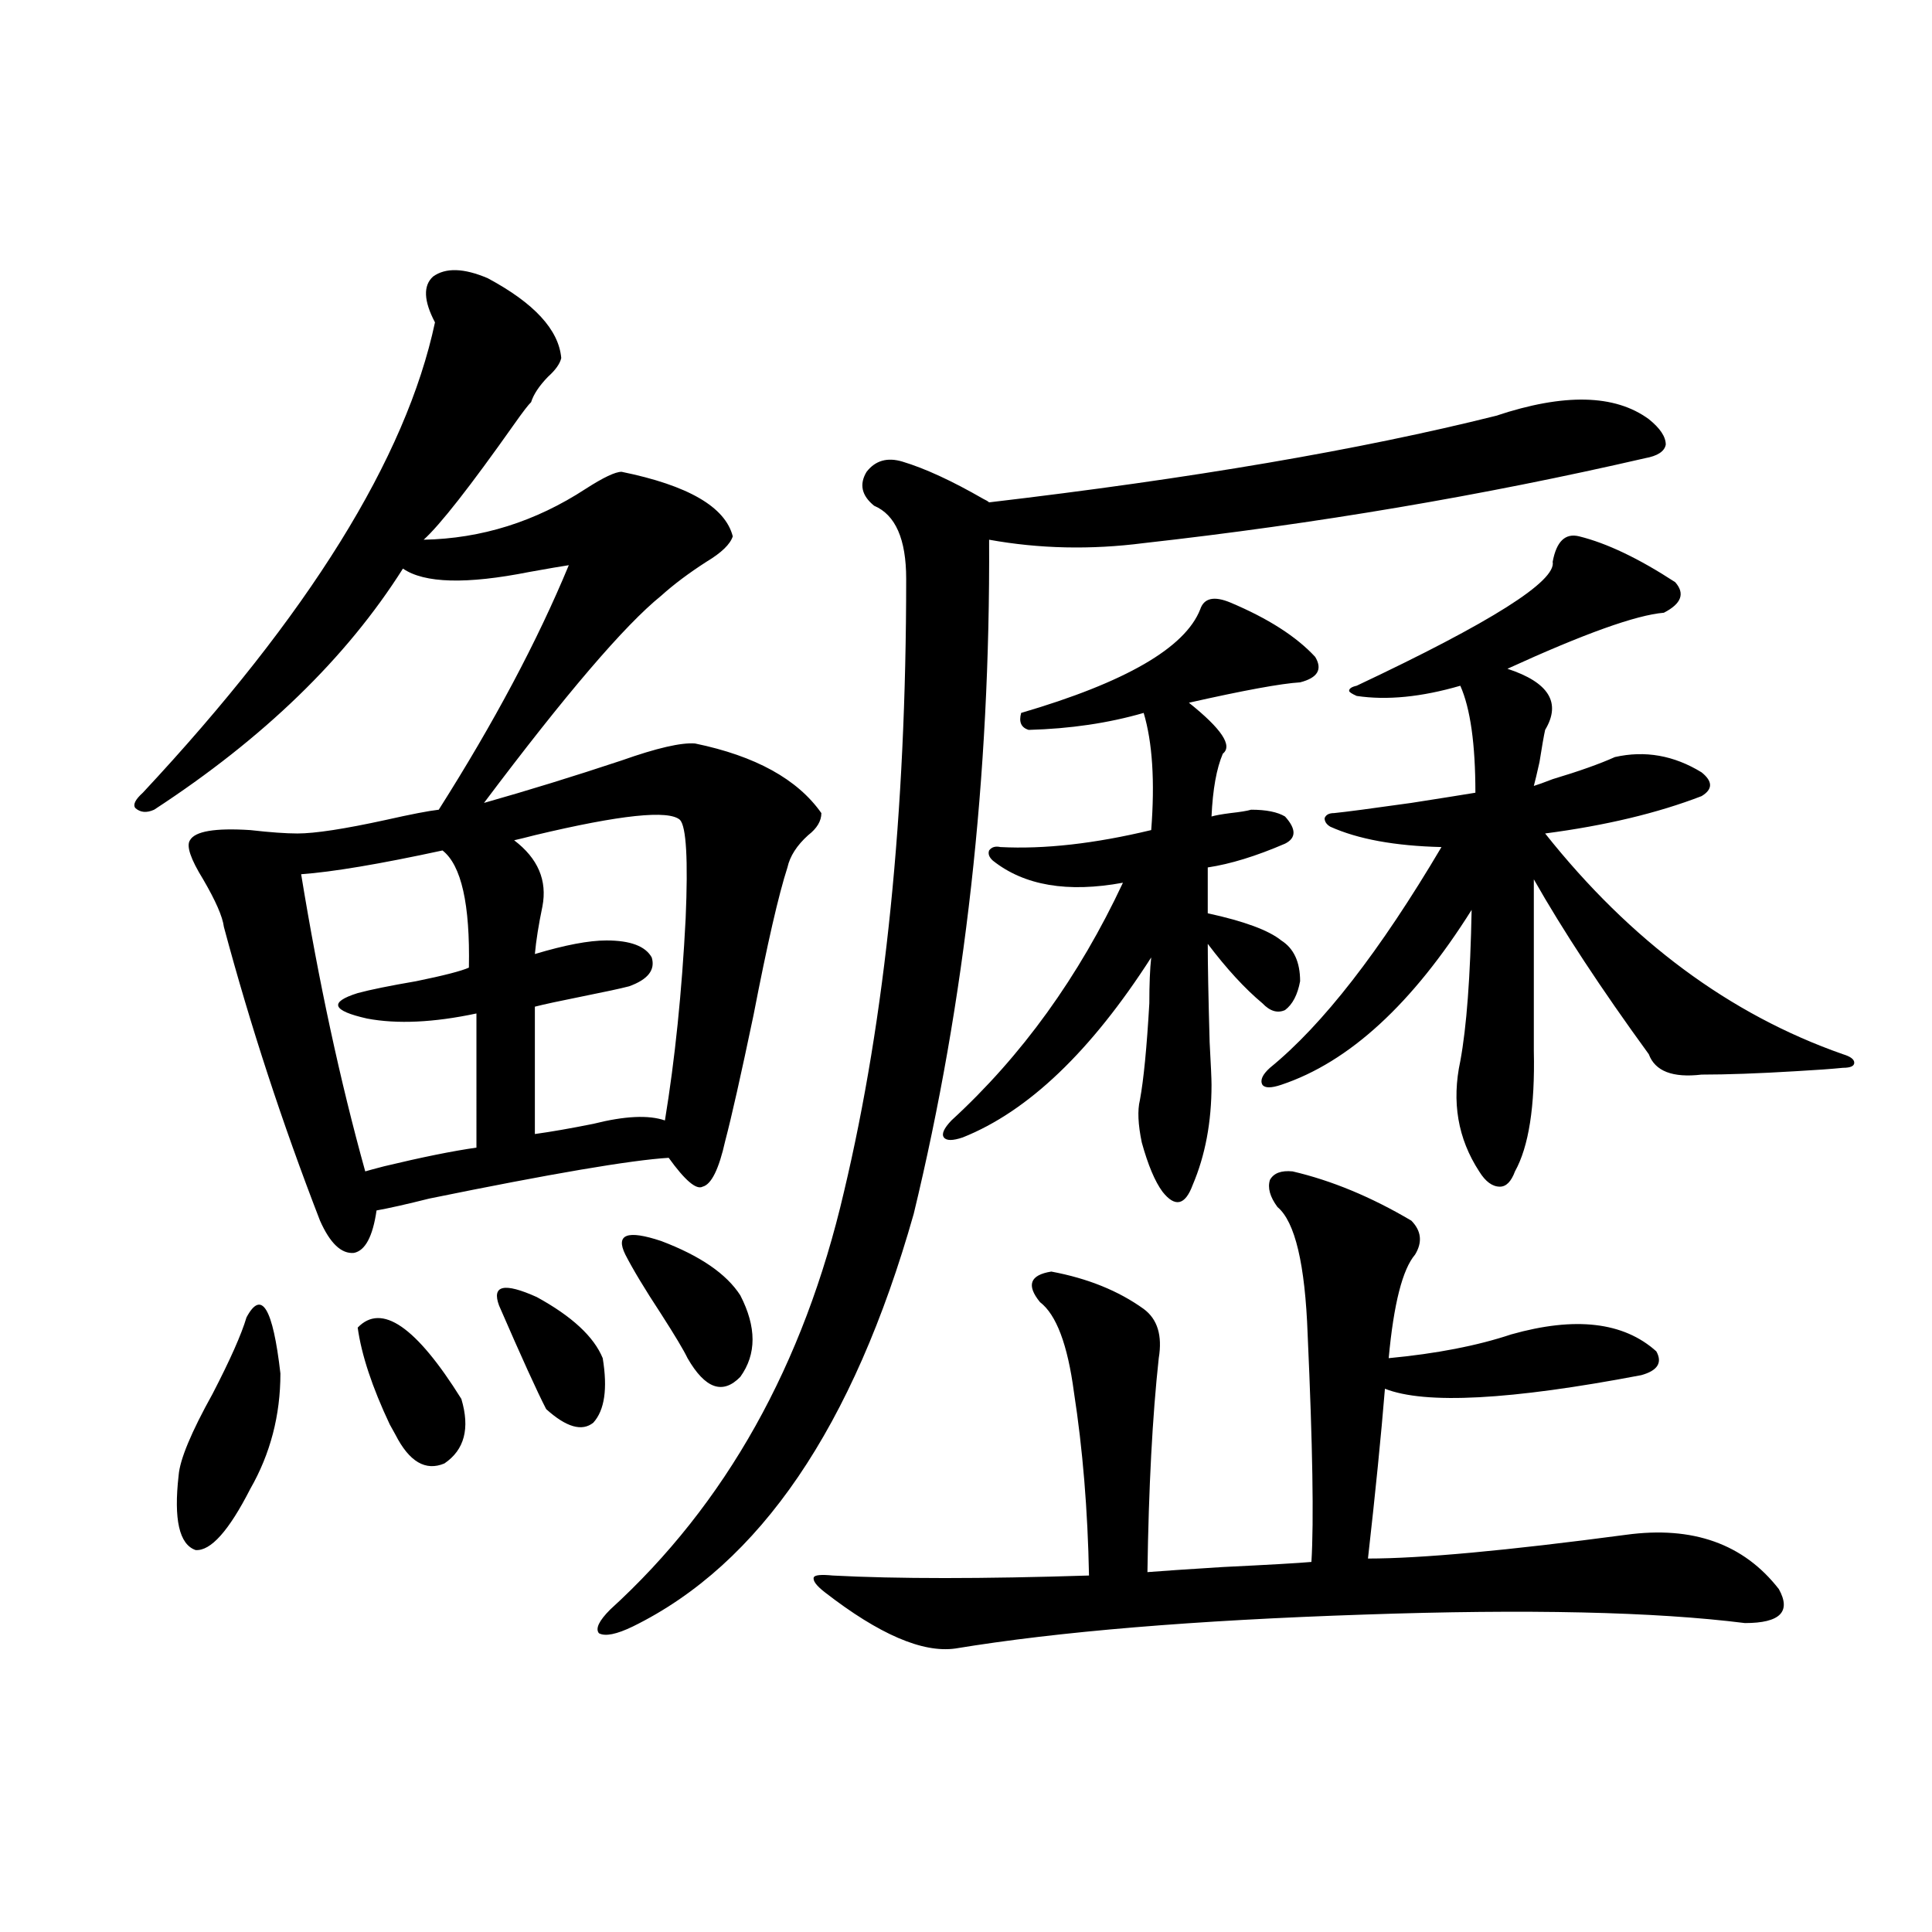 <?xml version="1.0" encoding="utf-8"?>
<!-- Generator: Adobe Illustrator 16.0.0, SVG Export Plug-In . SVG Version: 6.00 Build 0)  -->
<!DOCTYPE svg PUBLIC "-//W3C//DTD SVG 1.1//EN" "http://www.w3.org/Graphics/SVG/1.1/DTD/svg11.dtd">
<svg version="1.1" id="图层_1" xmlns="http://www.w3.org/2000/svg" xmlns:xlink="http://www.w3.org/1999/xlink" x="0px" y="0px"
	 width="1000px" height="1000px" viewBox="0 0 1000 1000" enable-background="new 0 0 1000 1000" xml:space="preserve">
<path d="M252.457,144.004c24.055,12.896,36.737,26.669,38.048,41.309c-0.655,2.938-2.927,6.152-6.829,9.668
	c-4.558,4.696-7.484,9.091-8.78,13.184c-1.311,1.181-4.237,4.985-8.78,11.426c-22.773,32.231-38.383,52.157-46.828,59.766
	c29.908-0.577,57.88-9.366,83.9-26.367c9.101-5.851,15.274-8.789,18.536-8.789c34.466,7.031,53.657,18.169,57.56,33.398
	c-1.311,4.106-5.854,8.501-13.658,13.184c-9.115,5.864-16.92,11.728-23.414,17.578c-18.871,15.243-49.435,50.977-91.705,107.227
	c22.759-6.44,46.493-13.761,71.218-21.973c18.201-6.44,30.884-9.366,38.048-8.789c31.219,6.454,53.002,18.457,65.364,36.035
	c0,4.106-2.286,7.91-6.829,11.426c-5.854,5.273-9.436,10.849-10.731,16.699c-4.558,14.063-10.411,39.551-17.561,76.465
	c-6.509,31.063-11.387,52.734-14.634,65.039c-3.262,14.653-7.164,22.563-11.707,23.73c-3.262,1.758-9.115-3.214-17.561-14.941
	c-19.512,1.181-60.821,8.212-123.899,21.094c-11.707,2.938-20.822,4.985-27.316,6.152c-1.951,13.485-5.854,20.806-11.707,21.973
	c-6.509,0.591-12.362-4.972-17.561-16.699c-19.512-50.386-36.097-101.074-49.755-152.051c-0.655-5.273-4.237-13.472-10.731-24.609
	c-6.509-10.547-8.78-17.276-6.829-20.215c2.592-4.683,13.003-6.44,31.219-5.273c10.396,1.181,18.536,1.758,24.39,1.758
	c9.101,0,24.39-2.335,45.853-7.031c13.003-2.925,22.104-4.683,27.316-5.273c28.612-45.112,51.051-87.3,67.315-126.563
	c-3.902,0.591-10.731,1.758-20.487,3.516c-32.529,6.454-54.313,5.864-65.364-1.758c-29.268,46.294-72.193,87.891-128.777,124.805
	c-3.902,1.758-7.164,1.47-9.756-0.879c-1.311-1.758,0-4.395,3.902-7.91c85.852-91.983,136.247-173.145,151.216-243.457
	c-5.854-11.124-6.188-19.034-0.976-23.73C230.659,138.442,240.095,138.73,252.457,144.004z M127.582,681.895
	c7.805-14.64,13.658-4.972,17.561,29.004c0,21.685-5.213,41.61-15.609,59.766c-11.066,21.685-20.487,32.231-28.292,31.641
	c-8.46-2.925-11.387-15.82-8.78-38.672c0.641-8.198,6.494-22.261,17.561-42.188C119.122,703.867,124.976,690.684,127.582,681.895z
	 M229.043,440.195c-32.529,7.031-56.919,11.138-73.169,12.305c9.101,55.673,20.152,106.938,33.17,153.809
	c1.951-0.577,5.198-1.456,9.756-2.637c19.512-4.683,35.441-7.91,47.804-9.668V524.57c-22.118,4.696-40.975,5.575-56.584,2.637
	c-18.216-4.093-19.847-8.487-4.878-13.184c6.494-1.758,16.585-3.804,30.243-6.152c14.299-2.925,23.414-5.273,27.316-7.031
	C243.342,468.032,238.799,447.817,229.043,440.195z M185.142,687.168c12.348-12.882,30.243-0.577,53.657,36.914
	c4.543,15.243,1.616,26.367-8.78,33.398c-9.756,4.106-18.216-0.879-25.365-14.941c-0.655-1.167-1.631-2.925-2.927-5.273
	C192.611,717.93,187.093,701.23,185.142,687.168z M258.311,675.742c-3.902-10.547,2.592-12.003,19.512-4.395
	c18.201,9.97,29.588,20.517,34.146,31.641c2.592,15.82,0.976,26.958-4.878,33.398c-5.854,4.696-13.993,2.349-24.39-7.031
	C278.143,720.566,270.018,702.7,258.311,675.742z M351.967,424.375c-5.854-5.273-30.898-2.637-75.12,7.91
	c-4.558,1.181-8.14,2.06-10.731,2.637c12.348,9.38,17.226,20.806,14.634,34.277c-1.951,9.38-3.262,17.578-3.902,24.609
	c15.609-4.683,27.957-7.031,37.072-7.031c12.348,0,20.152,2.938,23.414,8.789c1.951,6.454-1.951,11.426-11.707,14.941
	c-4.558,1.181-12.683,2.938-24.39,5.273c-11.707,2.349-19.847,4.106-24.39,5.273v65.918c8.445-1.167,18.536-2.925,30.243-5.273
	c16.25-4.093,28.612-4.683,37.072-1.758c5.198-31.641,8.78-66.495,10.731-104.59C356.189,444.892,355.214,427.891,351.967,424.375z
	 M853.418,216.953c5.854,4.696,8.78,9.091,8.78,13.184c-0.655,3.516-4.237,5.864-10.731,7.031
	c-83.9,19.336-170.407,33.989-259.506,43.945c-27.316,3.516-53.992,2.938-79.998-1.758c0.641,122.47-12.362,238.774-39.023,348.926
	c-31.219,110.165-79.678,181.356-145.362,213.574c-8.46,4.093-14.313,5.273-17.561,3.516c-1.951-2.349,0-6.454,5.854-12.305
	c59.831-54.492,100.15-126.563,120.973-216.211c21.463-90.226,32.194-195.996,32.194-317.285c0-20.503-5.533-33.097-16.585-37.793
	c-6.509-5.273-7.805-11.124-3.902-17.578c4.543-5.851,10.731-7.608,18.536-5.273c11.707,3.516,25.686,9.97,41.95,19.336
	c1.296,0.591,2.271,1.181,2.927,1.758c104.708-12.305,192.19-27.246,262.433-44.824
	C809.517,203.481,835.857,204.071,853.418,216.953z M323.675,649.375c-5.213-10.547,0.976-12.882,18.536-7.031
	c20.152,7.622,33.811,17.001,40.975,28.125c8.445,16.411,8.445,30.474,0,42.188c-9.115,9.38-18.216,6.152-27.316-9.668
	c-1.951-4.093-6.509-11.714-13.658-22.852C333.751,667.255,327.577,656.997,323.675,649.375z M669.032,606.309
	c20.152,4.696,40.64,13.184,61.462,25.488c5.198,5.273,5.854,11.138,1.951,17.578c-6.509,7.622-11.066,25.488-13.658,53.613
	c24.71-2.335,45.853-6.44,63.413-12.305c33.17-9.366,58.2-6.44,75.12,8.789c3.247,5.864,0.641,9.97-7.805,12.305
	c-67.65,12.896-111.872,15.243-132.68,7.031c-1.951,24.032-4.878,53.325-8.78,87.891c27.316,0,71.858-4.093,133.655-12.305
	c34.466-4.683,60.807,4.696,79.022,28.125c6.494,11.714,0.641,17.578-17.561,17.578c-46.828-5.864-112.527-7.333-197.068-4.395
	c-87.803,2.925-158.38,8.789-211.702,17.578c-16.92,2.335-39.358-7.333-67.315-29.004c-4.558-3.516-6.509-6.152-5.854-7.91
	c0.641-1.167,3.902-1.456,9.756-0.879c33.17,1.758,77.392,1.758,132.68,0c-0.655-33.976-3.262-65.616-7.805-94.922
	c-3.262-24.609-9.115-40.128-17.561-46.582c-7.164-8.789-5.213-14.063,5.854-15.82c18.856,3.516,34.786,9.97,47.804,19.336
	c7.149,5.273,9.756,13.774,7.805,25.488c-3.262,29.883-5.213,66.797-5.854,110.742c7.149-0.577,20.152-1.456,39.023-2.637
	c24.055-1.167,39.344-2.046,45.853-2.637c1.296-21.094,0.641-60.343-1.951-117.773c-1.311-36.323-6.509-58.296-15.609-65.918
	c-3.902-5.273-5.213-9.956-3.902-14.063C659.276,607.188,663.179,605.731,669.032,606.309z M636.838,311.875
	c19.512,8.212,34.146,17.578,43.901,28.125c3.902,6.454,1.296,10.849-7.805,13.184c-9.756,0.591-28.947,4.106-57.56,10.547
	c16.905,13.485,22.759,22.274,17.561,26.367c-3.262,7.622-5.213,18.457-5.854,32.52c1.951-0.577,5.198-1.167,9.756-1.758
	c5.198-0.577,8.78-1.167,10.731-1.758c7.805,0,13.658,1.181,17.561,3.516c5.854,6.454,5.854,11.138,0,14.063
	c-14.969,6.454-28.292,10.547-39.999,12.305v23.73c18.856,4.106,31.539,8.789,38.048,14.063c6.494,4.106,9.756,11.138,9.756,21.094
	c-1.311,7.031-3.902,12.017-7.805,14.941c-3.902,1.758-7.805,0.591-11.707-3.516c-9.115-7.608-18.536-17.866-28.292-30.762
	c0,10.547,0.32,27.548,0.976,50.977c0.641,11.728,0.976,19.048,0.976,21.973c0,19.336-3.262,36.626-9.756,51.855
	c-1.951,5.273-4.237,8.212-6.829,8.789c-2.606,0.591-5.533-1.167-8.78-5.273c-3.902-5.273-7.484-13.761-10.731-25.488
	c-1.951-9.366-2.286-16.699-0.976-21.973c1.951-10.547,3.567-27.246,4.878-50.098c0-9.956,0.32-17.866,0.976-23.73
	c-31.219,48.642-63.748,79.692-97.559,93.164c-5.213,1.758-8.46,1.758-9.756,0c-1.311-1.758,0-4.683,3.902-8.789
	c36.417-33.398,66.005-74.405,88.778-123.047c-28.627,5.273-51.065,1.47-67.315-11.426c-1.951-1.758-2.606-3.516-1.951-5.273
	c1.296-1.758,3.247-2.335,5.854-1.758c22.759,1.181,48.779-1.758,78.047-8.789c1.951-25.187,0.641-45.401-3.902-60.645
	c-18.216,5.273-38.048,8.212-59.511,8.789c-3.902-1.167-5.213-4.093-3.902-8.789c53.978-15.82,84.876-33.687,92.681-53.613
	C623.18,309.54,628.378,308.359,636.838,311.875z M817.321,277.598c14.299,3.516,30.884,11.426,49.755,23.73
	c5.198,5.864,3.247,11.138-5.854,15.82c-14.313,1.181-41.31,10.849-80.974,29.004c21.463,7.031,27.957,17.578,19.512,31.641
	c-0.655,2.938-1.631,8.501-2.927,16.699c-1.311,5.864-2.286,9.97-2.927,12.305c1.951-0.577,5.198-1.758,9.756-3.516
	c13.658-4.093,24.39-7.91,32.194-11.426c15.609-3.516,30.563-0.879,44.877,7.91c5.854,4.696,5.854,8.789,0,12.305
	c-22.773,8.789-49.755,15.243-80.974,19.336c44.222,55.673,95.607,93.755,154.143,114.258c3.902,1.181,5.854,2.637,5.854,4.395
	s-1.951,2.637-5.854,2.637c-5.854,0.591-13.993,1.181-24.39,1.758c-19.512,1.181-35.776,1.758-48.779,1.758
	c-14.969,1.758-24.069-1.758-27.316-10.547c-24.725-33.976-44.557-64.16-59.511-90.527v88.77
	c0.641,28.716-2.606,49.521-9.756,62.402c-1.951,5.273-4.558,7.91-7.805,7.91c-3.902,0-7.484-2.637-10.731-7.91
	c-11.066-16.987-14.313-36.035-9.756-57.129c3.247-17.578,5.198-43.644,5.854-78.223c-30.578,48.642-63.413,78.813-98.534,90.527
	c-5.213,1.758-8.46,1.758-9.756,0c-1.311-2.335,0-5.273,3.902-8.789c27.316-22.261,56.904-60.343,88.778-114.258
	c-24.069-0.577-43.261-4.093-57.56-10.547c-1.951-1.167-2.927-2.637-2.927-4.395c0.641-1.758,2.271-2.637,4.878-2.637
	c5.854-0.577,19.177-2.335,39.999-5.273c14.954-2.335,26.006-4.093,33.17-5.273c0-25.187-2.606-43.644-7.805-55.371
	c-20.167,5.864-38.048,7.622-53.657,5.273c-2.606-1.167-3.902-2.046-3.902-2.637c0-1.167,1.296-2.046,3.902-2.637
	c69.587-32.808,103.412-54.19,101.461-64.16C805.614,280.234,810.157,275.84,817.321,277.598z"/>
</svg>
